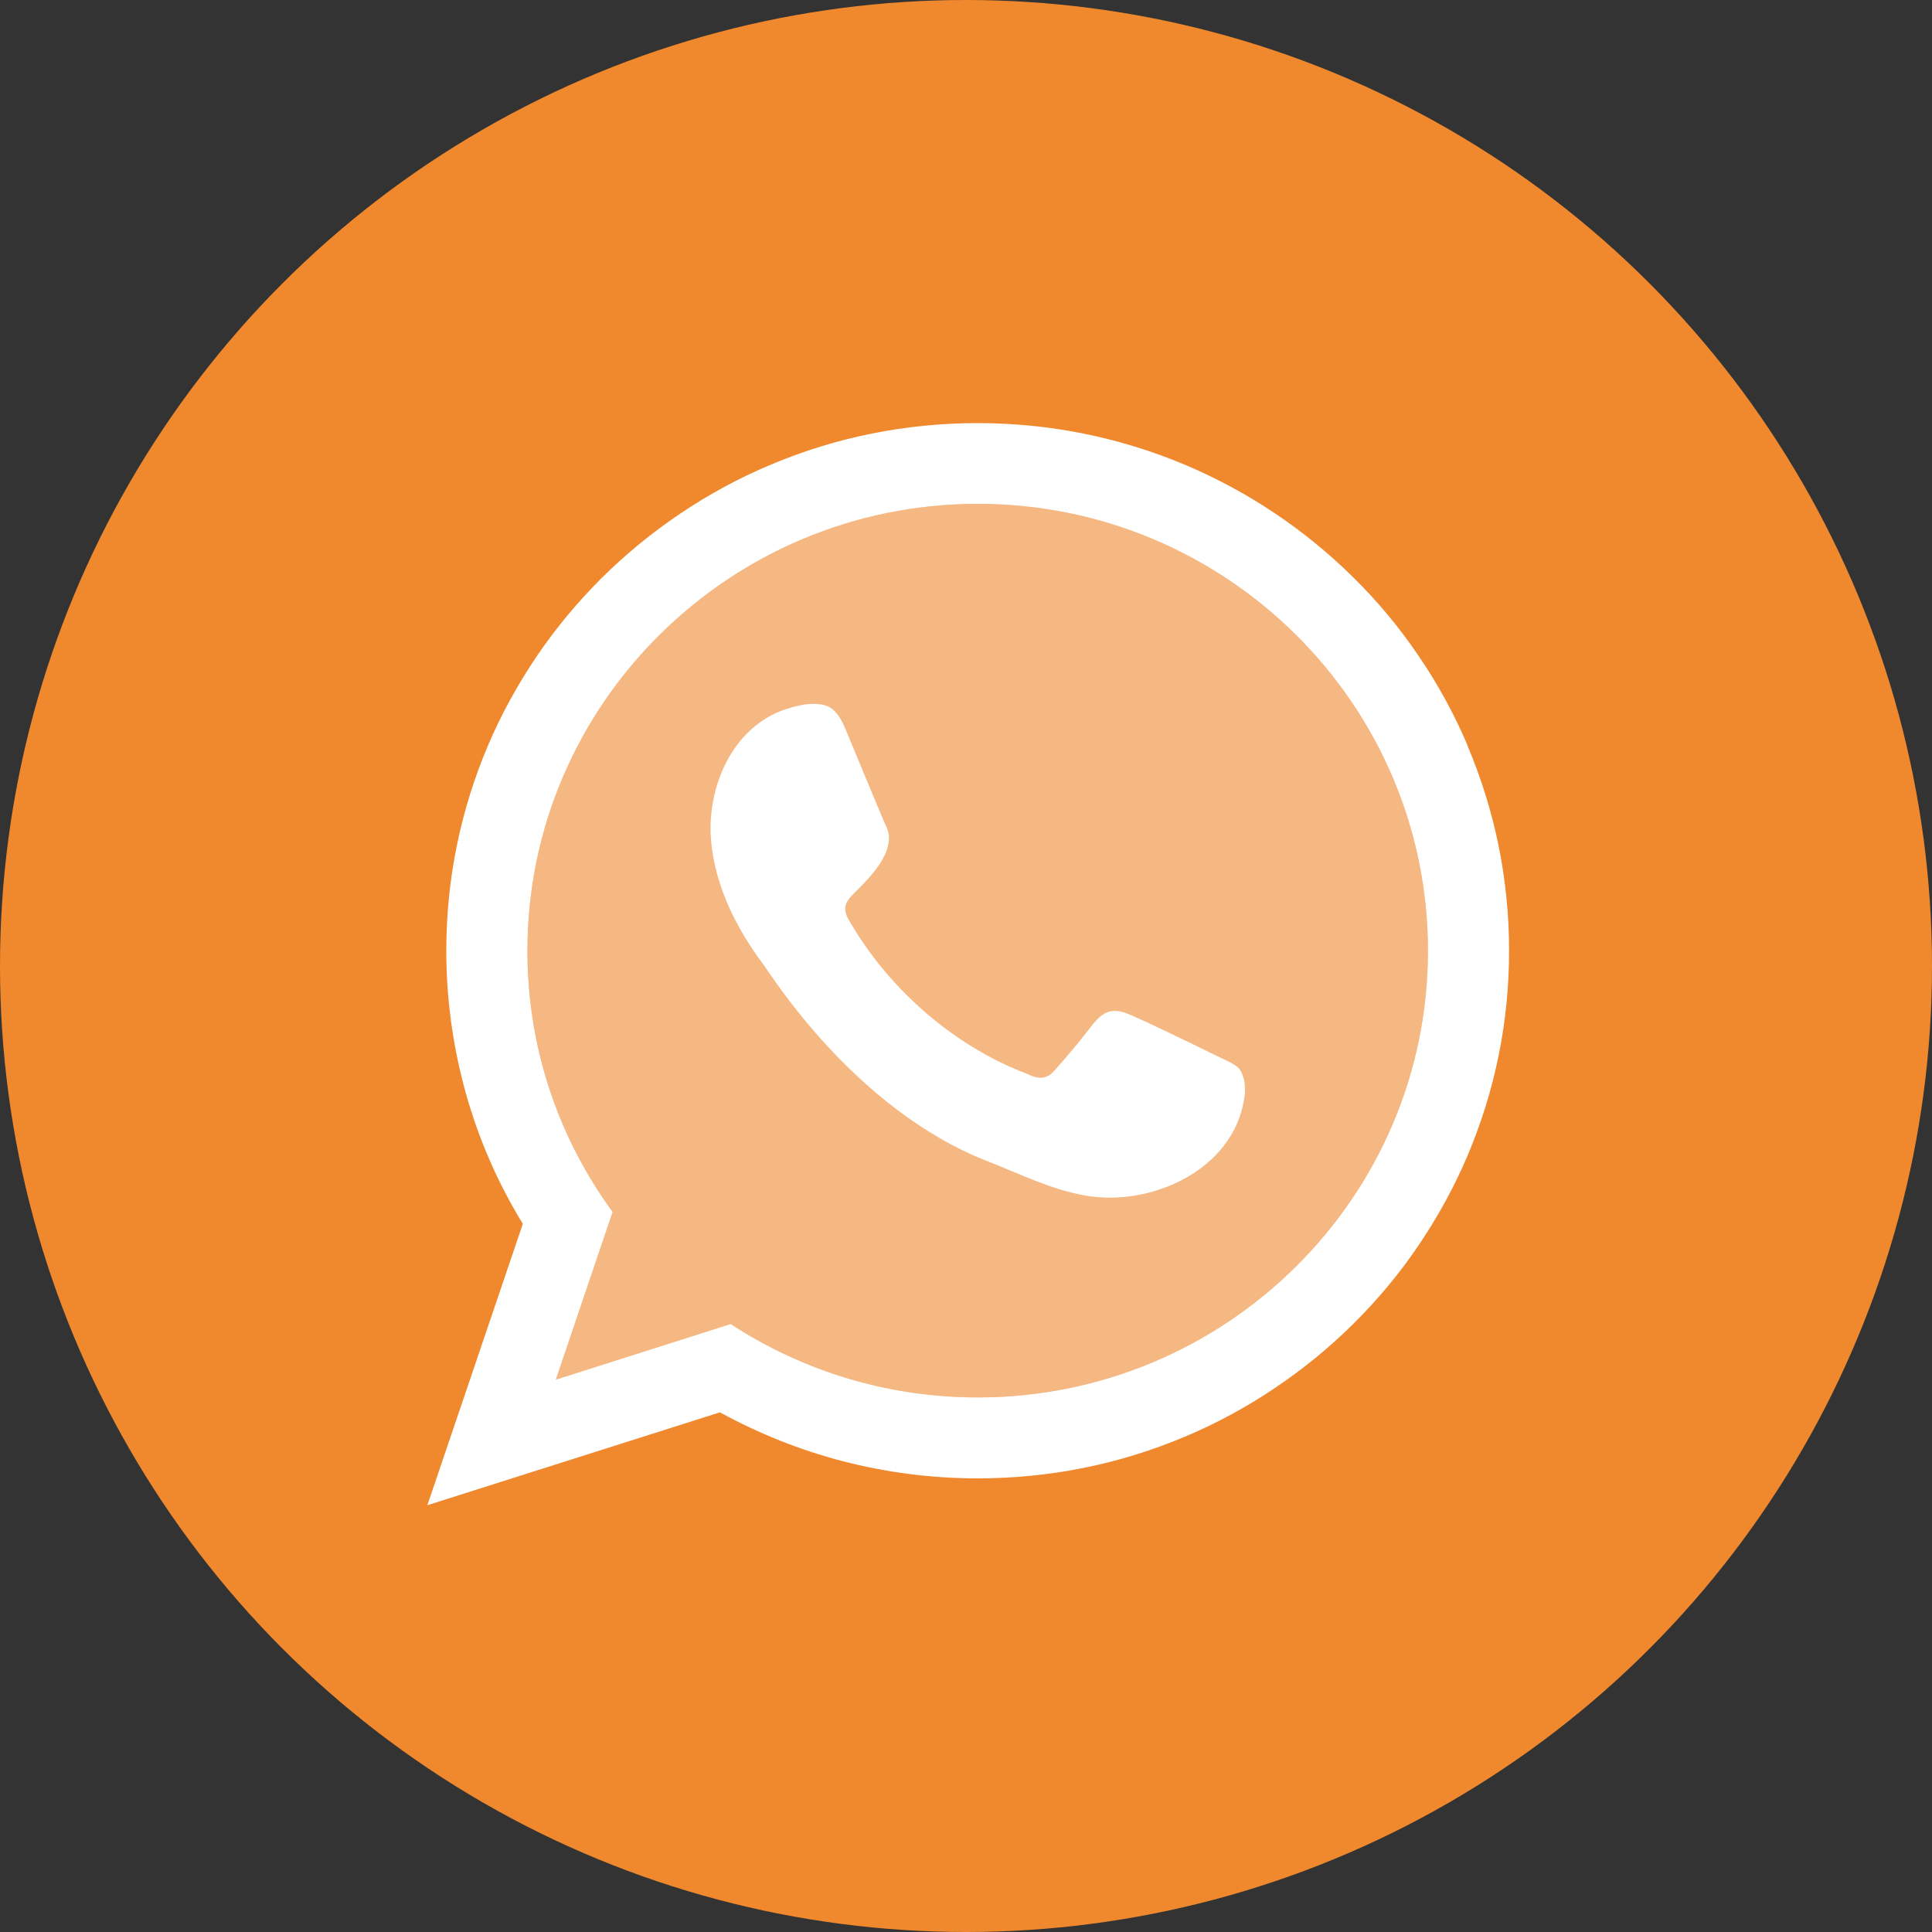 <?xml version="1.0" encoding="UTF-8"?>
<svg id="Livello_1" data-name="Livello 1" xmlns="http://www.w3.org/2000/svg" viewBox="0 0 100 100">
  <rect x="0" y="0" width="100" height="100" fill="#333333" stroke="none"/>
  <circle cx="50" cy="50" r="50" fill="#f0882e"/>
  <g>
    <path d="M50.61,72.33c-4.56,0-8.98-1.31-12.79-3.8l-9.05,2.88,2.94-8.68c-2.89-3.96-4.41-8.63-4.41-13.52,0-12.75,10.46-23.13,23.31-23.13s23.3,10.37,23.3,23.13-10.45,23.12-23.3,23.12Z" fill="#fff" fill-rule="evenodd" opacity=".4"/>
    <path d="M75.96,38.58c-.69-1.62-1.54-3.18-2.54-4.64-.98-1.45-2.11-2.81-3.36-4.04-1.25-1.24-2.62-2.36-4.07-3.33-1.47-.99-3.04-1.83-4.67-2.52-3.39-1.42-7-2.15-10.71-2.15s-7.32.72-10.71,2.15c-1.63.68-3.2,1.53-4.67,2.52-1.46.98-2.83,2.1-4.07,3.33-1.25,1.24-2.38,2.6-3.36,4.04-.99,1.46-1.85,3.02-2.54,4.64-1.43,3.37-2.16,6.94-2.16,10.63,0,2.53.35,5.03,1.03,7.44.66,2.34,1.64,4.58,2.91,6.66l.02.04-4.94,14.56,15.15-4.81.03.02c1.99,1.09,4.12,1.94,6.32,2.51,2.27.59,4.62.89,6.98.89,3.71,0,7.32-.72,10.71-2.15,1.63-.68,3.2-1.53,4.67-2.52,1.46-.98,2.83-2.1,4.07-3.33,1.25-1.24,2.38-2.59,3.36-4.04.99-1.46,1.85-3.02,2.54-4.64,1.43-3.37,2.16-6.94,2.16-10.63s-.73-7.26-2.16-10.63ZM50.61,72.33c-4.56,0-8.98-1.31-12.79-3.8l-9.05,2.88,2.94-8.68c-2.89-3.96-4.41-8.63-4.41-13.52,0-12.75,10.46-23.13,23.31-23.13s23.3,10.37,23.3,23.13-10.45,23.12-23.3,23.12Z" fill="#fff" fill-rule="evenodd"/>
    <path d="M64.19,55.39c-.17-.28-.62-.45-1.3-.78-.68-.34-4.01-1.96-4.63-2.18-.93-.33-1.37.15-1.9.85-.56.73-1.16,1.43-1.77,2.12-.39.45-.79.5-1.46.17-3.61-1.37-7.08-4.25-9.21-7.98-.39-.67-.04-1.03.3-1.37.82-.81,2.26-2.23,1.64-3.47-.17-.34-1.52-3.64-2.09-4.99-.2-.48-.49-1.07-1.03-1.24-.69-.22-1.58.01-2.24.25-.64.23-1.22.61-1.71,1.07-1.01.96-1.63,2.28-1.88,3.63-.08.41-.12.82-.13,1.23,0,.12,0,.23,0,.35.08,2.53,1.26,4.92,2.76,6.91.34.45,4.68,7.45,11.56,10.14,1.67.65,3.29,1.47,5.07,1.78,3.37.6,7.64-1.29,8.23-5,.08-.5.06-1.05-.21-1.49Z" fill="#fff" fill-rule="evenodd"/>
  </g>
</svg>